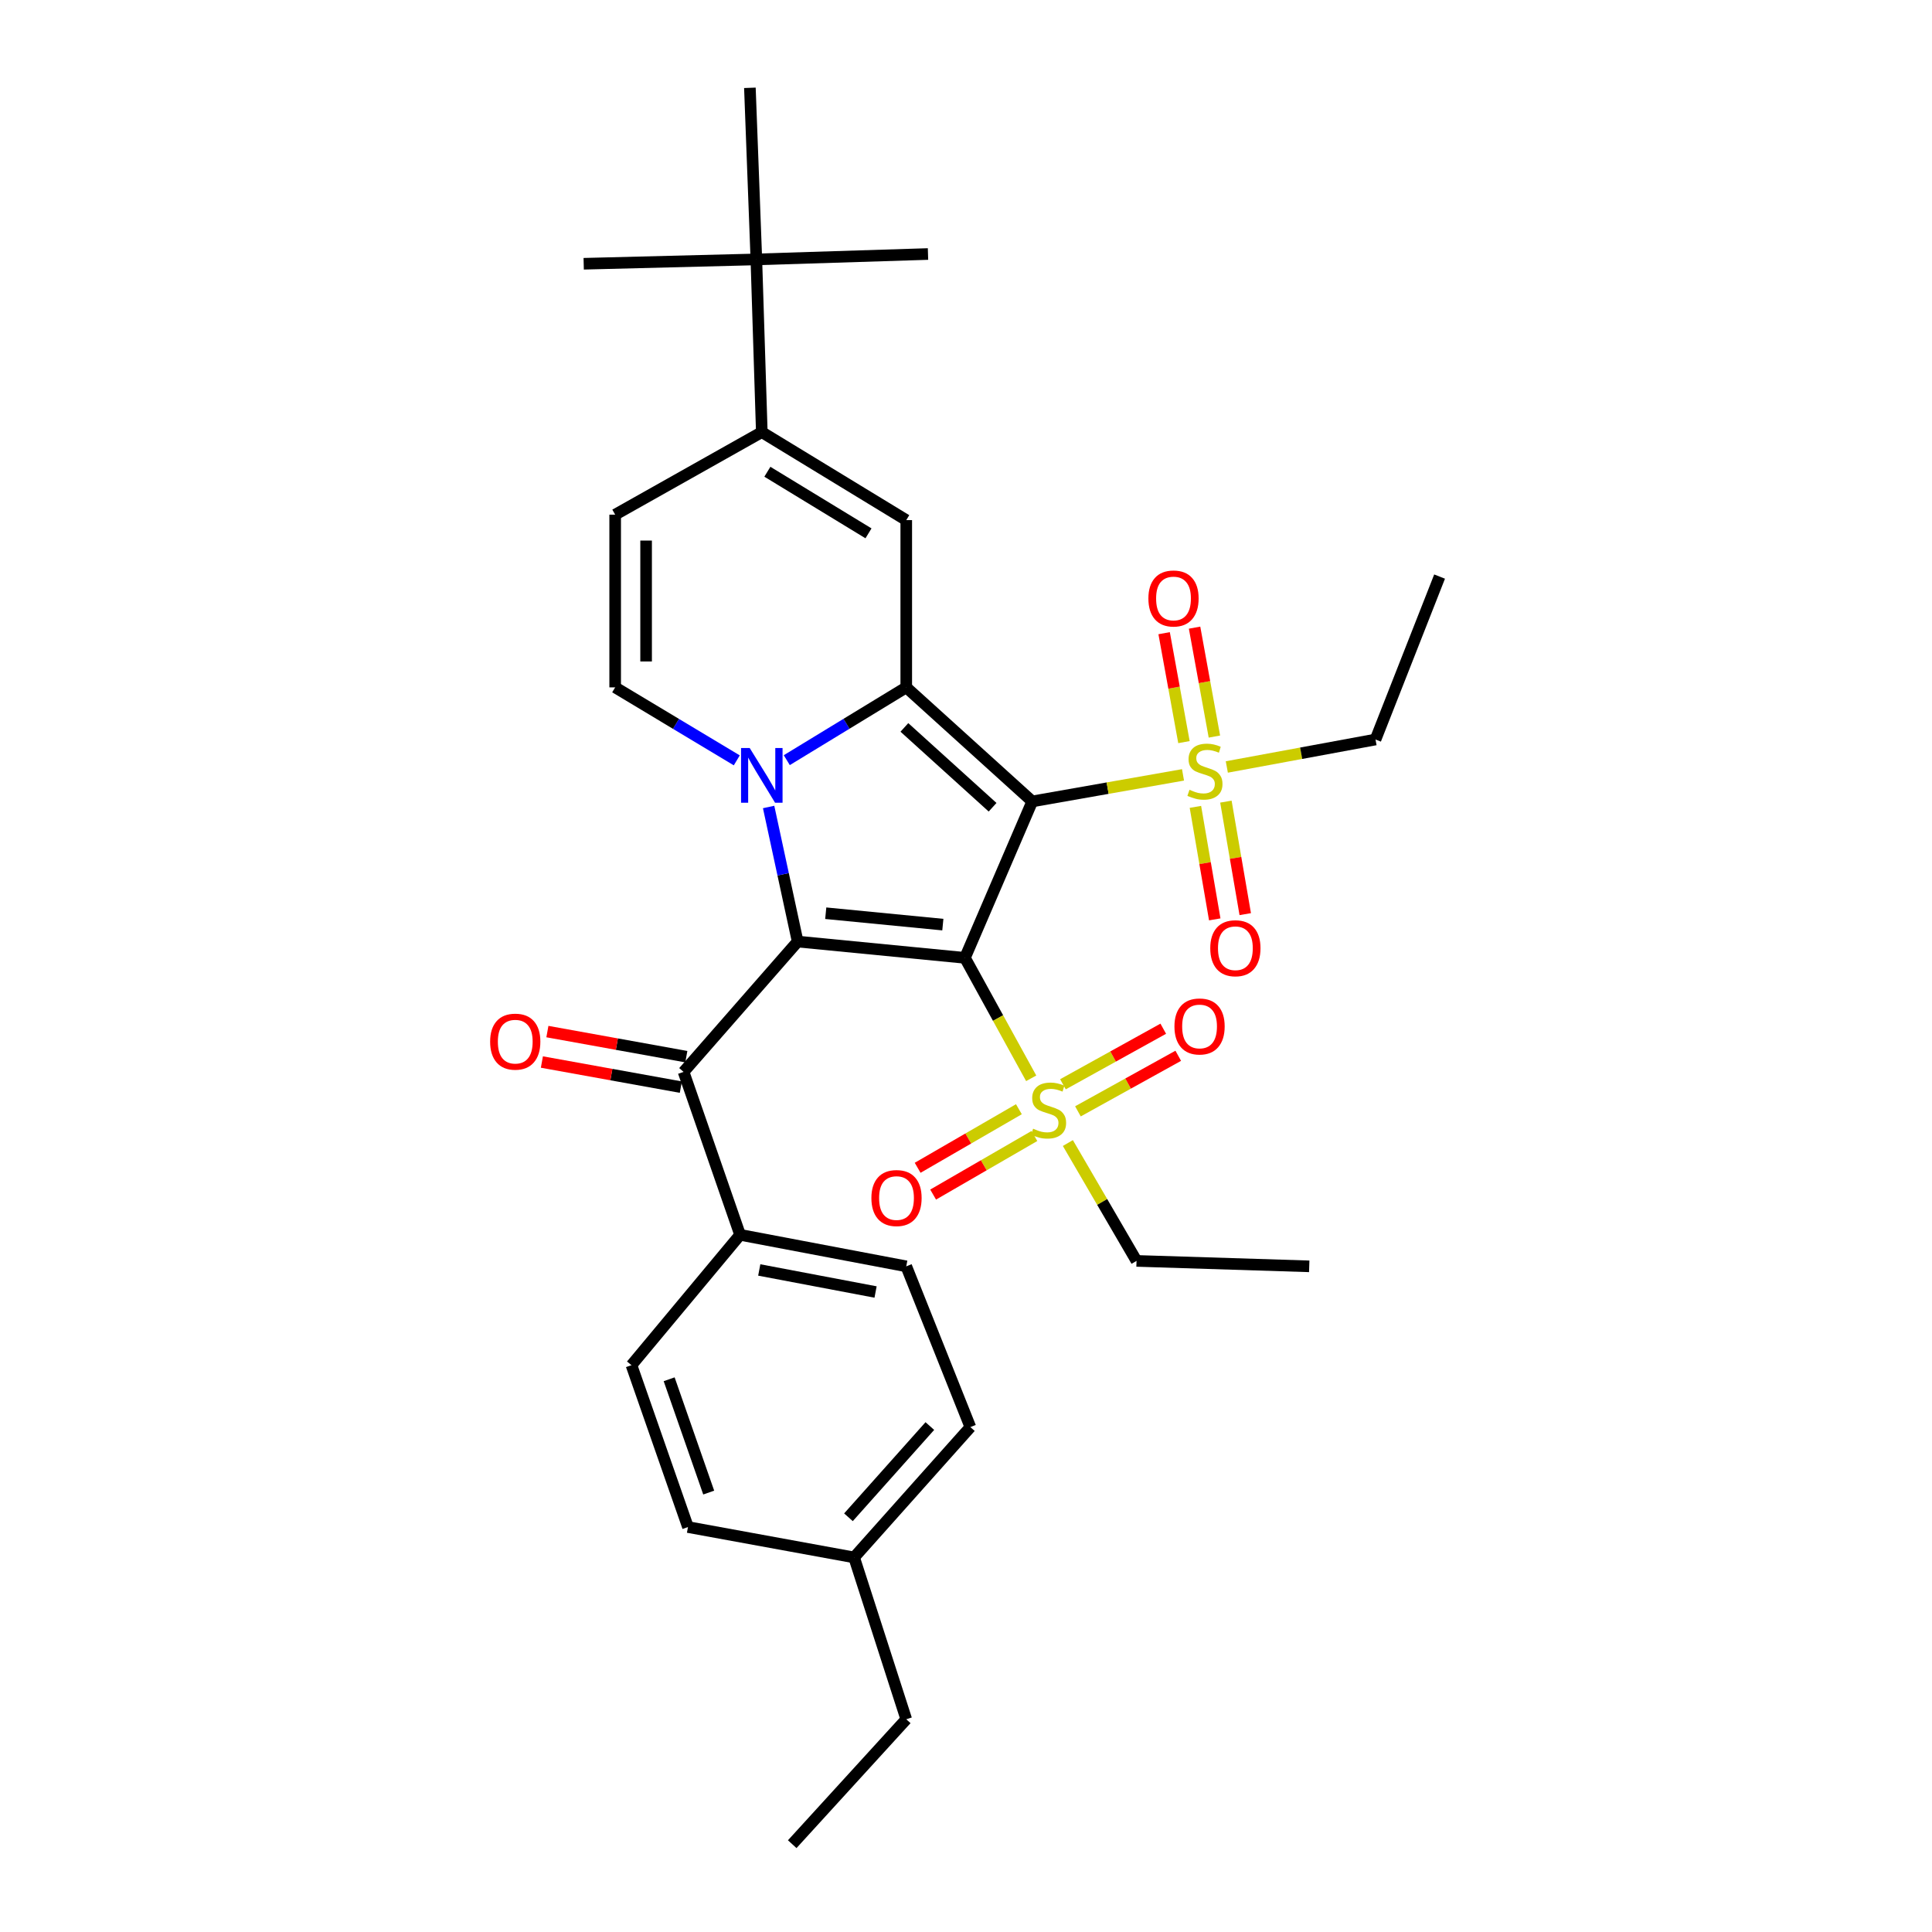 <?xml version='1.0' encoding='iso-8859-1'?>
<svg version='1.1' baseProfile='full'
              xmlns='http://www.w3.org/2000/svg'
                      xmlns:rdkit='http://www.rdkit.org/xml'
                      xmlns:xlink='http://www.w3.org/1999/xlink'
                  xml:space='preserve'
width='1000px' height='1000px' viewBox='0 0 1000 1000'>
<!-- END OF HEADER -->
<rect style='opacity:1.0;fill:#FFFFFF;stroke:none' width='1000' height='1000' x='0' y='0'> </rect>
<path class='bond-0' d='M 499.45,495.783 L 534.29,414.813' style='fill:none;fill-rule:evenodd;stroke:#000000;stroke-width:6px;stroke-linecap:butt;stroke-linejoin:miter;stroke-opacity:1' />
<path class='bond-1' d='M 499.45,495.783 L 412.867,487.358' style='fill:none;fill-rule:evenodd;stroke:#000000;stroke-width:6px;stroke-linecap:butt;stroke-linejoin:miter;stroke-opacity:1' />
<path class='bond-1' d='M 488.013,478.58 L 427.405,472.683' style='fill:none;fill-rule:evenodd;stroke:#000000;stroke-width:6px;stroke-linecap:butt;stroke-linejoin:miter;stroke-opacity:1' />
<path class='bond-4' d='M 499.45,495.783 L 516.595,526.955' style='fill:none;fill-rule:evenodd;stroke:#000000;stroke-width:6px;stroke-linecap:butt;stroke-linejoin:miter;stroke-opacity:1' />
<path class='bond-4' d='M 516.595,526.955 L 533.74,558.127' style='fill:none;fill-rule:evenodd;stroke:#CCCC00;stroke-width:6px;stroke-linecap:butt;stroke-linejoin:miter;stroke-opacity:1' />
<path class='bond-3' d='M 534.29,414.813 L 469.076,355.783' style='fill:none;fill-rule:evenodd;stroke:#000000;stroke-width:6px;stroke-linecap:butt;stroke-linejoin:miter;stroke-opacity:1' />
<path class='bond-3' d='M 513.761,417.831 L 468.112,376.51' style='fill:none;fill-rule:evenodd;stroke:#000000;stroke-width:6px;stroke-linecap:butt;stroke-linejoin:miter;stroke-opacity:1' />
<path class='bond-5' d='M 534.29,414.813 L 573.308,407.943' style='fill:none;fill-rule:evenodd;stroke:#000000;stroke-width:6px;stroke-linecap:butt;stroke-linejoin:miter;stroke-opacity:1' />
<path class='bond-5' d='M 573.308,407.943 L 612.327,401.073' style='fill:none;fill-rule:evenodd;stroke:#CCCC00;stroke-width:6px;stroke-linecap:butt;stroke-linejoin:miter;stroke-opacity:1' />
<path class='bond-2' d='M 412.867,487.358 L 405.352,452.526' style='fill:none;fill-rule:evenodd;stroke:#000000;stroke-width:6px;stroke-linecap:butt;stroke-linejoin:miter;stroke-opacity:1' />
<path class='bond-2' d='M 405.352,452.526 L 397.837,417.695' style='fill:none;fill-rule:evenodd;stroke:#0000FF;stroke-width:6px;stroke-linecap:butt;stroke-linejoin:miter;stroke-opacity:1' />
<path class='bond-8' d='M 412.867,487.358 L 353.819,554.813' style='fill:none;fill-rule:evenodd;stroke:#000000;stroke-width:6px;stroke-linecap:butt;stroke-linejoin:miter;stroke-opacity:1' />
<path class='bond-7' d='M 381.355,393.561 L 349.882,374.672' style='fill:none;fill-rule:evenodd;stroke:#0000FF;stroke-width:6px;stroke-linecap:butt;stroke-linejoin:miter;stroke-opacity:1' />
<path class='bond-7' d='M 349.882,374.672 L 318.409,355.783' style='fill:none;fill-rule:evenodd;stroke:#000000;stroke-width:6px;stroke-linecap:butt;stroke-linejoin:miter;stroke-opacity:1' />
<path class='bond-32' d='M 407.237,393.458 L 438.157,374.621' style='fill:none;fill-rule:evenodd;stroke:#0000FF;stroke-width:6px;stroke-linecap:butt;stroke-linejoin:miter;stroke-opacity:1' />
<path class='bond-32' d='M 438.157,374.621 L 469.076,355.783' style='fill:none;fill-rule:evenodd;stroke:#000000;stroke-width:6px;stroke-linecap:butt;stroke-linejoin:miter;stroke-opacity:1' />
<path class='bond-6' d='M 469.076,355.783 L 469.076,269.209' style='fill:none;fill-rule:evenodd;stroke:#000000;stroke-width:6px;stroke-linecap:butt;stroke-linejoin:miter;stroke-opacity:1' />
<path class='bond-13' d='M 557.935,575.231 L 583.898,560.852' style='fill:none;fill-rule:evenodd;stroke:#CCCC00;stroke-width:6px;stroke-linecap:butt;stroke-linejoin:miter;stroke-opacity:1' />
<path class='bond-13' d='M 583.898,560.852 L 609.86,546.472' style='fill:none;fill-rule:evenodd;stroke:#FF0000;stroke-width:6px;stroke-linecap:butt;stroke-linejoin:miter;stroke-opacity:1' />
<path class='bond-13' d='M 550.176,561.222 L 576.139,546.843' style='fill:none;fill-rule:evenodd;stroke:#CCCC00;stroke-width:6px;stroke-linecap:butt;stroke-linejoin:miter;stroke-opacity:1' />
<path class='bond-13' d='M 576.139,546.843 L 602.102,532.463' style='fill:none;fill-rule:evenodd;stroke:#FF0000;stroke-width:6px;stroke-linecap:butt;stroke-linejoin:miter;stroke-opacity:1' />
<path class='bond-15' d='M 527.379,574.13 L 501.173,589.29' style='fill:none;fill-rule:evenodd;stroke:#CCCC00;stroke-width:6px;stroke-linecap:butt;stroke-linejoin:miter;stroke-opacity:1' />
<path class='bond-15' d='M 501.173,589.29 L 474.968,604.45' style='fill:none;fill-rule:evenodd;stroke:#FF0000;stroke-width:6px;stroke-linecap:butt;stroke-linejoin:miter;stroke-opacity:1' />
<path class='bond-15' d='M 535.398,587.992 L 509.192,603.151' style='fill:none;fill-rule:evenodd;stroke:#CCCC00;stroke-width:6px;stroke-linecap:butt;stroke-linejoin:miter;stroke-opacity:1' />
<path class='bond-15' d='M 509.192,603.151 L 482.987,618.311' style='fill:none;fill-rule:evenodd;stroke:#FF0000;stroke-width:6px;stroke-linecap:butt;stroke-linejoin:miter;stroke-opacity:1' />
<path class='bond-20' d='M 552.727,591.634 L 570.497,622.138' style='fill:none;fill-rule:evenodd;stroke:#CCCC00;stroke-width:6px;stroke-linecap:butt;stroke-linejoin:miter;stroke-opacity:1' />
<path class='bond-20' d='M 570.497,622.138 L 588.267,652.642' style='fill:none;fill-rule:evenodd;stroke:#000000;stroke-width:6px;stroke-linecap:butt;stroke-linejoin:miter;stroke-opacity:1' />
<path class='bond-14' d='M 618.742,417.636 L 623.748,446.753' style='fill:none;fill-rule:evenodd;stroke:#CCCC00;stroke-width:6px;stroke-linecap:butt;stroke-linejoin:miter;stroke-opacity:1' />
<path class='bond-14' d='M 623.748,446.753 L 628.754,475.869' style='fill:none;fill-rule:evenodd;stroke:#FF0000;stroke-width:6px;stroke-linecap:butt;stroke-linejoin:miter;stroke-opacity:1' />
<path class='bond-14' d='M 634.525,414.923 L 639.531,444.039' style='fill:none;fill-rule:evenodd;stroke:#CCCC00;stroke-width:6px;stroke-linecap:butt;stroke-linejoin:miter;stroke-opacity:1' />
<path class='bond-14' d='M 639.531,444.039 L 644.537,473.156' style='fill:none;fill-rule:evenodd;stroke:#FF0000;stroke-width:6px;stroke-linecap:butt;stroke-linejoin:miter;stroke-opacity:1' />
<path class='bond-16' d='M 628.569,381.249 L 623.438,353.06' style='fill:none;fill-rule:evenodd;stroke:#CCCC00;stroke-width:6px;stroke-linecap:butt;stroke-linejoin:miter;stroke-opacity:1' />
<path class='bond-16' d='M 623.438,353.06 L 618.306,324.87' style='fill:none;fill-rule:evenodd;stroke:#FF0000;stroke-width:6px;stroke-linecap:butt;stroke-linejoin:miter;stroke-opacity:1' />
<path class='bond-16' d='M 612.814,384.118 L 607.682,355.928' style='fill:none;fill-rule:evenodd;stroke:#CCCC00;stroke-width:6px;stroke-linecap:butt;stroke-linejoin:miter;stroke-opacity:1' />
<path class='bond-16' d='M 607.682,355.928 L 602.551,327.738' style='fill:none;fill-rule:evenodd;stroke:#FF0000;stroke-width:6px;stroke-linecap:butt;stroke-linejoin:miter;stroke-opacity:1' />
<path class='bond-21' d='M 635,396.983 L 673.479,389.875' style='fill:none;fill-rule:evenodd;stroke:#CCCC00;stroke-width:6px;stroke-linecap:butt;stroke-linejoin:miter;stroke-opacity:1' />
<path class='bond-21' d='M 673.479,389.875 L 711.959,382.767' style='fill:none;fill-rule:evenodd;stroke:#000000;stroke-width:6px;stroke-linecap:butt;stroke-linejoin:miter;stroke-opacity:1' />
<path class='bond-9' d='M 469.076,269.209 L 394.308,223.666' style='fill:none;fill-rule:evenodd;stroke:#000000;stroke-width:6px;stroke-linecap:butt;stroke-linejoin:miter;stroke-opacity:1' />
<path class='bond-9' d='M 449.53,276.054 L 397.192,244.174' style='fill:none;fill-rule:evenodd;stroke:#000000;stroke-width:6px;stroke-linecap:butt;stroke-linejoin:miter;stroke-opacity:1' />
<path class='bond-10' d='M 318.409,355.783 L 318.409,266.388' style='fill:none;fill-rule:evenodd;stroke:#000000;stroke-width:6px;stroke-linecap:butt;stroke-linejoin:miter;stroke-opacity:1' />
<path class='bond-10' d='M 334.424,342.374 L 334.424,279.798' style='fill:none;fill-rule:evenodd;stroke:#000000;stroke-width:6px;stroke-linecap:butt;stroke-linejoin:miter;stroke-opacity:1' />
<path class='bond-12' d='M 353.819,554.813 L 383.071,639.146' style='fill:none;fill-rule:evenodd;stroke:#000000;stroke-width:6px;stroke-linecap:butt;stroke-linejoin:miter;stroke-opacity:1' />
<path class='bond-17' d='M 355.242,546.933 L 319.286,540.438' style='fill:none;fill-rule:evenodd;stroke:#000000;stroke-width:6px;stroke-linecap:butt;stroke-linejoin:miter;stroke-opacity:1' />
<path class='bond-17' d='M 319.286,540.438 L 283.329,533.943' style='fill:none;fill-rule:evenodd;stroke:#FF0000;stroke-width:6px;stroke-linecap:butt;stroke-linejoin:miter;stroke-opacity:1' />
<path class='bond-17' d='M 352.395,562.693 L 316.439,556.198' style='fill:none;fill-rule:evenodd;stroke:#000000;stroke-width:6px;stroke-linecap:butt;stroke-linejoin:miter;stroke-opacity:1' />
<path class='bond-17' d='M 316.439,556.198 L 280.482,549.702' style='fill:none;fill-rule:evenodd;stroke:#FF0000;stroke-width:6px;stroke-linecap:butt;stroke-linejoin:miter;stroke-opacity:1' />
<path class='bond-11' d='M 394.308,223.666 L 391.488,134.271' style='fill:none;fill-rule:evenodd;stroke:#000000;stroke-width:6px;stroke-linecap:butt;stroke-linejoin:miter;stroke-opacity:1' />
<path class='bond-33' d='M 394.308,223.666 L 318.409,266.388' style='fill:none;fill-rule:evenodd;stroke:#000000;stroke-width:6px;stroke-linecap:butt;stroke-linejoin:miter;stroke-opacity:1' />
<path class='bond-25' d='M 391.488,134.271 L 388.142,45.455' style='fill:none;fill-rule:evenodd;stroke:#000000;stroke-width:6px;stroke-linecap:butt;stroke-linejoin:miter;stroke-opacity:1' />
<path class='bond-26' d='M 391.488,134.271 L 302.119,136.522' style='fill:none;fill-rule:evenodd;stroke:#000000;stroke-width:6px;stroke-linecap:butt;stroke-linejoin:miter;stroke-opacity:1' />
<path class='bond-27' d='M 391.488,134.271 L 480.331,131.478' style='fill:none;fill-rule:evenodd;stroke:#000000;stroke-width:6px;stroke-linecap:butt;stroke-linejoin:miter;stroke-opacity:1' />
<path class='bond-18' d='M 383.071,639.146 L 469.076,655.453' style='fill:none;fill-rule:evenodd;stroke:#000000;stroke-width:6px;stroke-linecap:butt;stroke-linejoin:miter;stroke-opacity:1' />
<path class='bond-18' d='M 392.989,657.326 L 453.192,668.741' style='fill:none;fill-rule:evenodd;stroke:#000000;stroke-width:6px;stroke-linecap:butt;stroke-linejoin:miter;stroke-opacity:1' />
<path class='bond-19' d='M 383.071,639.146 L 326.844,706.619' style='fill:none;fill-rule:evenodd;stroke:#000000;stroke-width:6px;stroke-linecap:butt;stroke-linejoin:miter;stroke-opacity:1' />
<path class='bond-23' d='M 469.076,655.453 L 502.261,738.665' style='fill:none;fill-rule:evenodd;stroke:#000000;stroke-width:6px;stroke-linecap:butt;stroke-linejoin:miter;stroke-opacity:1' />
<path class='bond-22' d='M 326.844,706.619 L 356.096,790.4' style='fill:none;fill-rule:evenodd;stroke:#000000;stroke-width:6px;stroke-linecap:butt;stroke-linejoin:miter;stroke-opacity:1' />
<path class='bond-22' d='M 346.351,713.907 L 366.827,772.554' style='fill:none;fill-rule:evenodd;stroke:#000000;stroke-width:6px;stroke-linecap:butt;stroke-linejoin:miter;stroke-opacity:1' />
<path class='bond-30' d='M 588.267,652.642 L 677.653,655.453' style='fill:none;fill-rule:evenodd;stroke:#000000;stroke-width:6px;stroke-linecap:butt;stroke-linejoin:miter;stroke-opacity:1' />
<path class='bond-29' d='M 711.959,382.767 L 745.126,298.435' style='fill:none;fill-rule:evenodd;stroke:#000000;stroke-width:6px;stroke-linecap:butt;stroke-linejoin:miter;stroke-opacity:1' />
<path class='bond-24' d='M 356.096,790.4 L 442.084,806.12' style='fill:none;fill-rule:evenodd;stroke:#000000;stroke-width:6px;stroke-linecap:butt;stroke-linejoin:miter;stroke-opacity:1' />
<path class='bond-34' d='M 502.261,738.665 L 442.084,806.12' style='fill:none;fill-rule:evenodd;stroke:#000000;stroke-width:6px;stroke-linecap:butt;stroke-linejoin:miter;stroke-opacity:1' />
<path class='bond-34' d='M 481.285,738.123 L 439.16,785.341' style='fill:none;fill-rule:evenodd;stroke:#000000;stroke-width:6px;stroke-linecap:butt;stroke-linejoin:miter;stroke-opacity:1' />
<path class='bond-28' d='M 442.084,806.12 L 469.076,889.884' style='fill:none;fill-rule:evenodd;stroke:#000000;stroke-width:6px;stroke-linecap:butt;stroke-linejoin:miter;stroke-opacity:1' />
<path class='bond-31' d='M 469.076,889.884 L 410.055,954.545' style='fill:none;fill-rule:evenodd;stroke:#000000;stroke-width:6px;stroke-linecap:butt;stroke-linejoin:miter;stroke-opacity:1' />
<path  class='atom-3' d='M 388.048 387.175
L 397.328 402.175
Q 398.248 403.655, 399.728 406.335
Q 401.208 409.015, 401.288 409.175
L 401.288 387.175
L 405.048 387.175
L 405.048 415.495
L 401.168 415.495
L 391.208 399.095
Q 390.048 397.175, 388.808 394.975
Q 387.608 392.775, 387.248 392.095
L 387.248 415.495
L 383.568 415.495
L 383.568 387.175
L 388.048 387.175
' fill='#0000FF'/>
<path  class='atom-5' d='M 534.742 584.213
Q 535.062 584.333, 536.382 584.893
Q 537.702 585.453, 539.142 585.813
Q 540.622 586.133, 542.062 586.133
Q 544.742 586.133, 546.302 584.853
Q 547.862 583.533, 547.862 581.253
Q 547.862 579.693, 547.062 578.733
Q 546.302 577.773, 545.102 577.253
Q 543.902 576.733, 541.902 576.133
Q 539.382 575.373, 537.862 574.653
Q 536.382 573.933, 535.302 572.413
Q 534.262 570.893, 534.262 568.333
Q 534.262 564.773, 536.662 562.573
Q 539.102 560.373, 543.902 560.373
Q 547.182 560.373, 550.902 561.933
L 549.982 565.013
Q 546.582 563.613, 544.022 563.613
Q 541.262 563.613, 539.742 564.773
Q 538.222 565.893, 538.262 567.853
Q 538.262 569.373, 539.022 570.293
Q 539.822 571.213, 540.942 571.733
Q 542.102 572.253, 544.022 572.853
Q 546.582 573.653, 548.102 574.453
Q 549.622 575.253, 550.702 576.893
Q 551.822 578.493, 551.822 581.253
Q 551.822 585.173, 549.182 587.293
Q 546.582 589.373, 542.222 589.373
Q 539.702 589.373, 537.782 588.813
Q 535.902 588.293, 533.662 587.373
L 534.742 584.213
' fill='#CCCC00'/>
<path  class='atom-6' d='M 615.676 408.795
Q 615.996 408.915, 617.316 409.475
Q 618.636 410.035, 620.076 410.395
Q 621.556 410.715, 622.996 410.715
Q 625.676 410.715, 627.236 409.435
Q 628.796 408.115, 628.796 405.835
Q 628.796 404.275, 627.996 403.315
Q 627.236 402.355, 626.036 401.835
Q 624.836 401.315, 622.836 400.715
Q 620.316 399.955, 618.796 399.235
Q 617.316 398.515, 616.236 396.995
Q 615.196 395.475, 615.196 392.915
Q 615.196 389.355, 617.596 387.155
Q 620.036 384.955, 624.836 384.955
Q 628.116 384.955, 631.836 386.515
L 630.916 389.595
Q 627.516 388.195, 624.956 388.195
Q 622.196 388.195, 620.676 389.355
Q 619.156 390.475, 619.196 392.435
Q 619.196 393.955, 619.956 394.875
Q 620.756 395.795, 621.876 396.315
Q 623.036 396.835, 624.956 397.435
Q 627.516 398.235, 629.036 399.035
Q 630.556 399.835, 631.636 401.475
Q 632.756 403.075, 632.756 405.835
Q 632.756 409.755, 630.116 411.875
Q 627.516 413.955, 623.156 413.955
Q 620.636 413.955, 618.716 413.395
Q 616.836 412.875, 614.596 411.955
L 615.676 408.795
' fill='#CCCC00'/>
<path  class='atom-14' d='M 607.891 531.29
Q 607.891 524.49, 611.251 520.69
Q 614.611 516.89, 620.891 516.89
Q 627.171 516.89, 630.531 520.69
Q 633.891 524.49, 633.891 531.29
Q 633.891 538.17, 630.491 542.09
Q 627.091 545.97, 620.891 545.97
Q 614.651 545.97, 611.251 542.09
Q 607.891 538.21, 607.891 531.29
M 620.891 542.77
Q 625.211 542.77, 627.531 539.89
Q 629.891 536.97, 629.891 531.29
Q 629.891 525.73, 627.531 522.93
Q 625.211 520.09, 620.891 520.09
Q 616.571 520.09, 614.211 522.89
Q 611.891 525.69, 611.891 531.29
Q 611.891 537.01, 614.211 539.89
Q 616.571 542.77, 620.891 542.77
' fill='#FF0000'/>
<path  class='atom-15' d='M 626.432 490.801
Q 626.432 484.001, 629.792 480.201
Q 633.152 476.401, 639.432 476.401
Q 645.712 476.401, 649.072 480.201
Q 652.432 484.001, 652.432 490.801
Q 652.432 497.681, 649.032 501.601
Q 645.632 505.481, 639.432 505.481
Q 633.192 505.481, 629.792 501.601
Q 626.432 497.721, 626.432 490.801
M 639.432 502.281
Q 643.752 502.281, 646.072 499.401
Q 648.432 496.481, 648.432 490.801
Q 648.432 485.241, 646.072 482.441
Q 643.752 479.601, 639.432 479.601
Q 635.112 479.601, 632.752 482.401
Q 630.432 485.201, 630.432 490.801
Q 630.432 496.521, 632.752 499.401
Q 635.112 502.281, 639.432 502.281
' fill='#FF0000'/>
<path  class='atom-16' d='M 451.032 620.106
Q 451.032 613.306, 454.392 609.506
Q 457.752 605.706, 464.032 605.706
Q 470.312 605.706, 473.672 609.506
Q 477.032 613.306, 477.032 620.106
Q 477.032 626.986, 473.632 630.906
Q 470.232 634.786, 464.032 634.786
Q 457.792 634.786, 454.392 630.906
Q 451.032 627.026, 451.032 620.106
M 464.032 631.586
Q 468.352 631.586, 470.672 628.706
Q 473.032 625.786, 473.032 620.106
Q 473.032 614.546, 470.672 611.746
Q 468.352 608.906, 464.032 608.906
Q 459.712 608.906, 457.352 611.706
Q 455.032 614.506, 455.032 620.106
Q 455.032 625.826, 457.352 628.706
Q 459.712 631.586, 464.032 631.586
' fill='#FF0000'/>
<path  class='atom-17' d='M 594.404 309.769
Q 594.404 302.969, 597.764 299.169
Q 601.124 295.369, 607.404 295.369
Q 613.684 295.369, 617.044 299.169
Q 620.404 302.969, 620.404 309.769
Q 620.404 316.649, 617.004 320.569
Q 613.604 324.449, 607.404 324.449
Q 601.164 324.449, 597.764 320.569
Q 594.404 316.689, 594.404 309.769
M 607.404 321.249
Q 611.724 321.249, 614.044 318.369
Q 616.404 315.449, 616.404 309.769
Q 616.404 304.209, 614.044 301.409
Q 611.724 298.569, 607.404 298.569
Q 603.084 298.569, 600.724 301.369
Q 598.404 304.169, 598.404 309.769
Q 598.404 315.489, 600.724 318.369
Q 603.084 321.249, 607.404 321.249
' fill='#FF0000'/>
<path  class='atom-18' d='M 253.692 539.155
Q 253.692 532.355, 257.052 528.555
Q 260.412 524.755, 266.692 524.755
Q 272.972 524.755, 276.332 528.555
Q 279.692 532.355, 279.692 539.155
Q 279.692 546.035, 276.292 549.955
Q 272.892 553.835, 266.692 553.835
Q 260.452 553.835, 257.052 549.955
Q 253.692 546.075, 253.692 539.155
M 266.692 550.635
Q 271.012 550.635, 273.332 547.755
Q 275.692 544.835, 275.692 539.155
Q 275.692 533.595, 273.332 530.795
Q 271.012 527.955, 266.692 527.955
Q 262.372 527.955, 260.012 530.755
Q 257.692 533.555, 257.692 539.155
Q 257.692 544.875, 260.012 547.755
Q 262.372 550.635, 266.692 550.635
' fill='#FF0000'/>
</svg>
